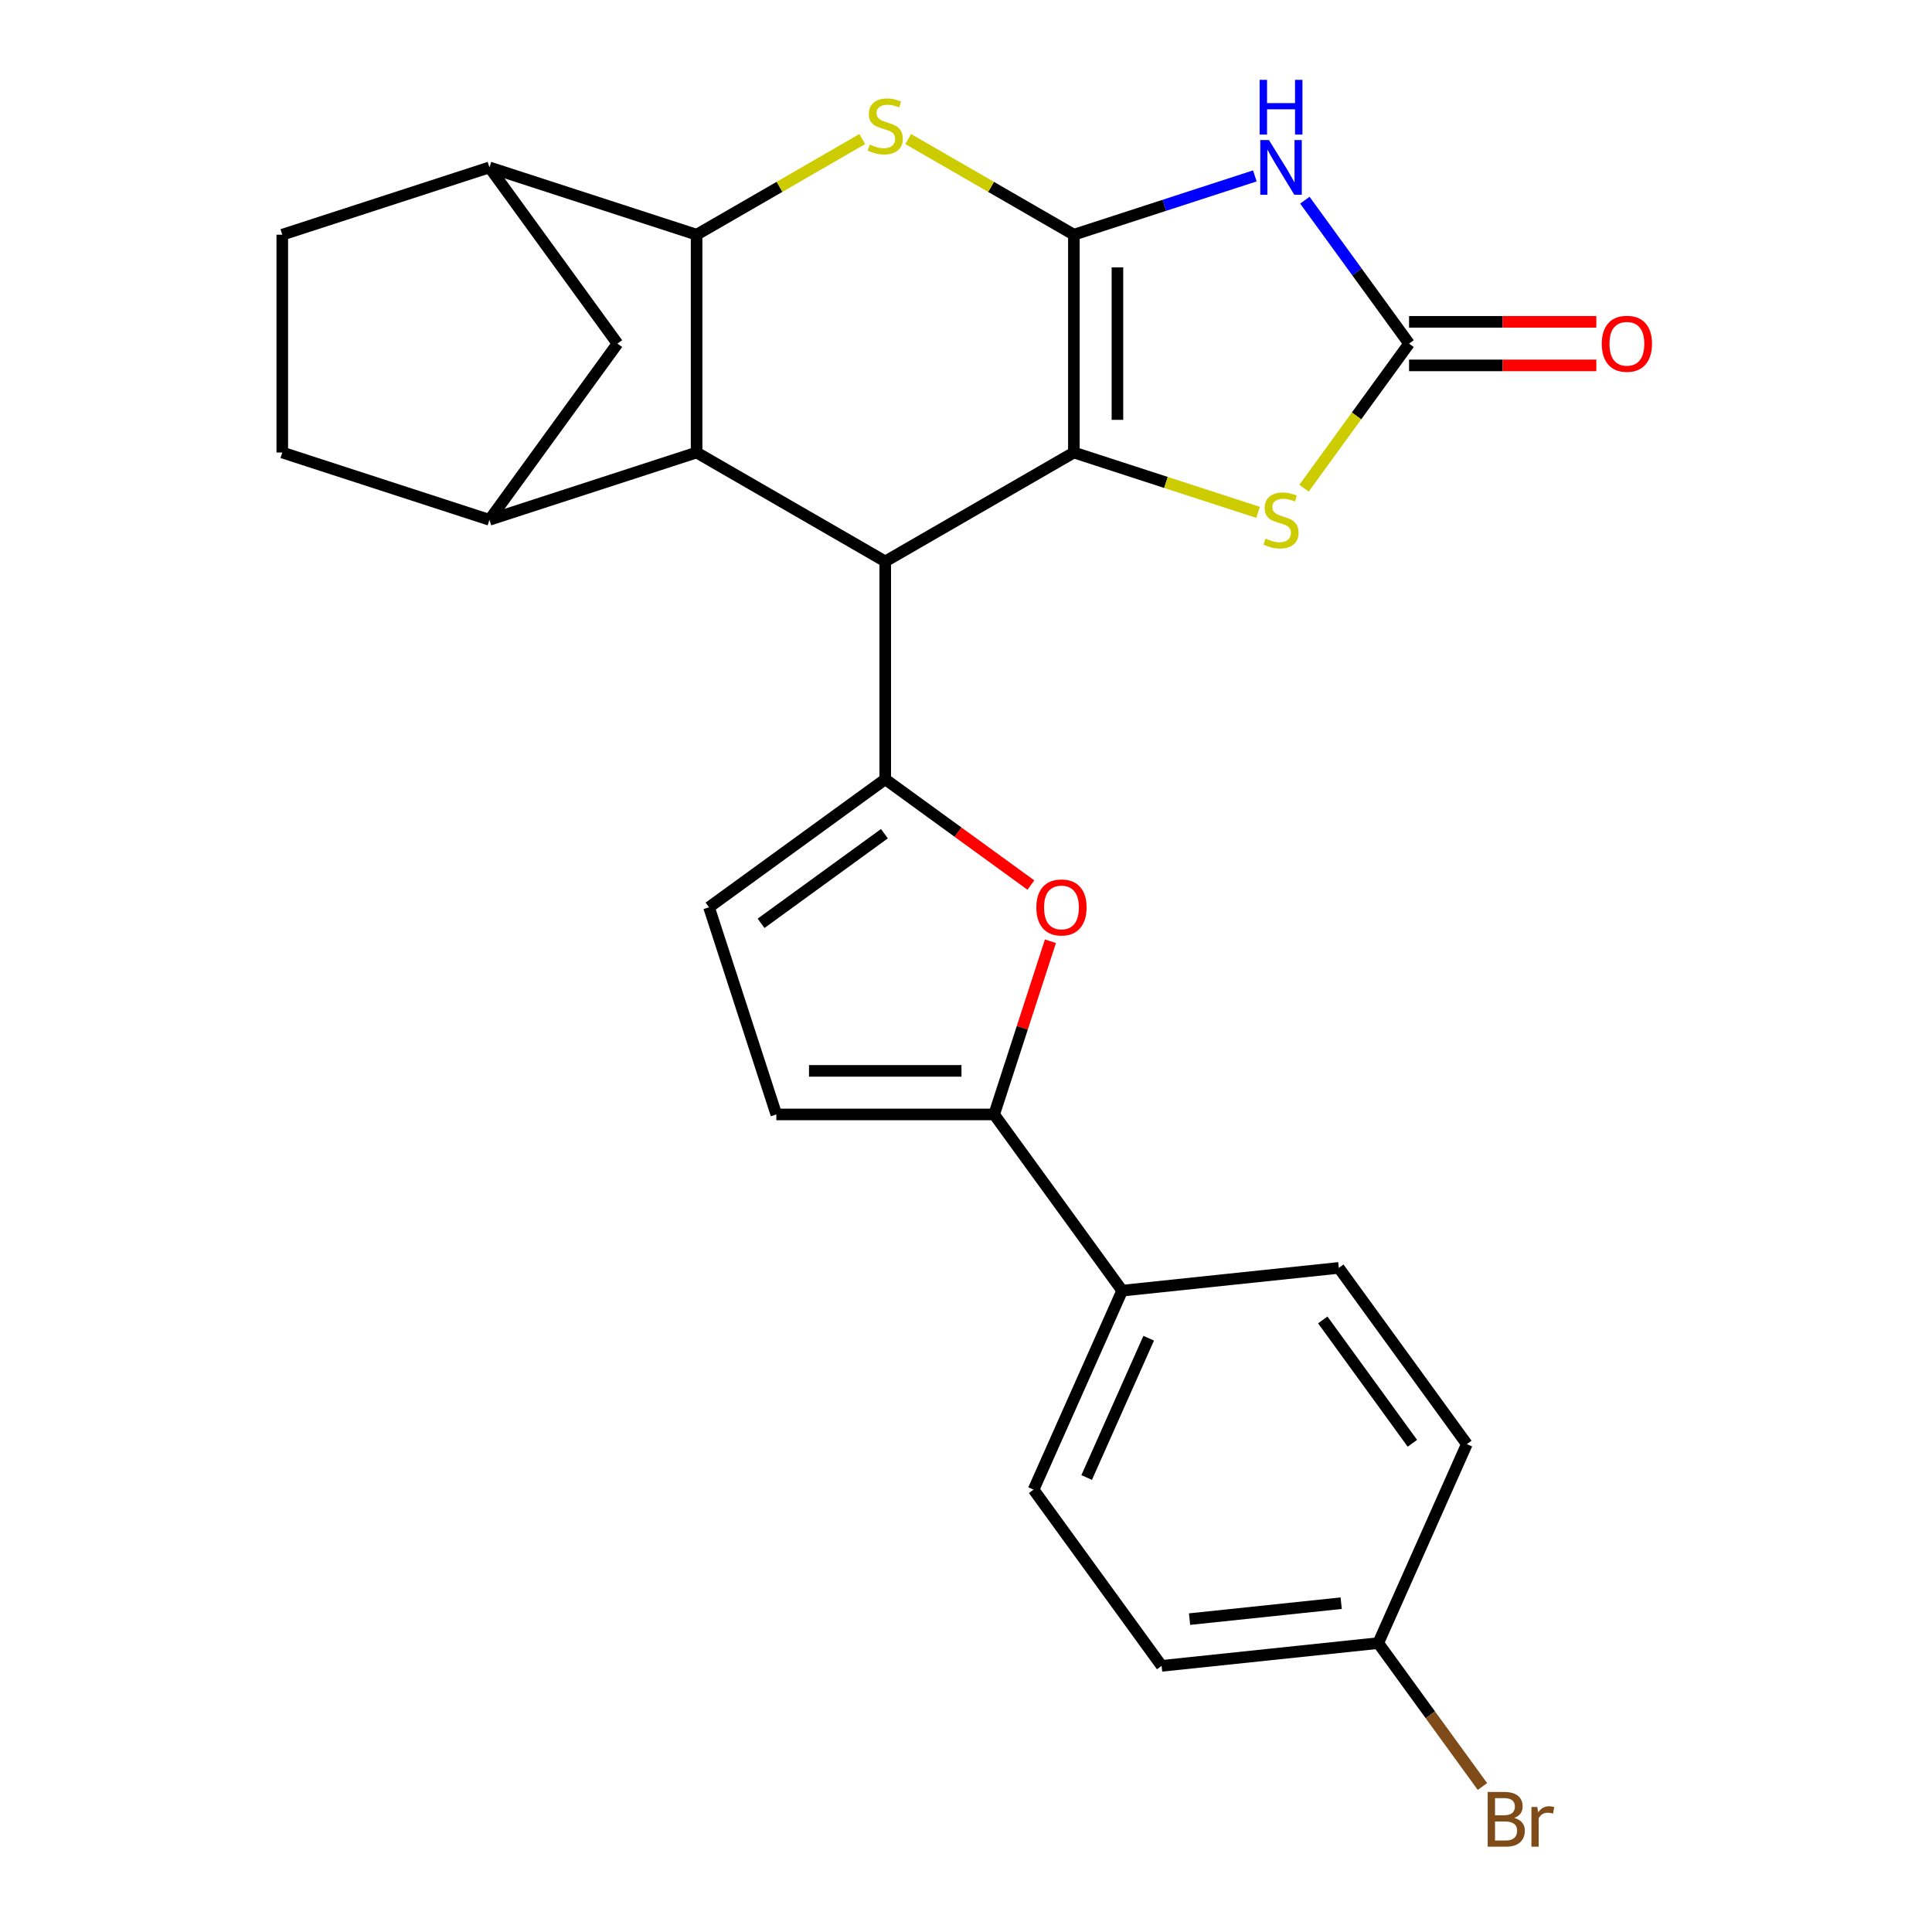 <?xml version='1.0' encoding='iso-8859-1'?>
<svg version='1.1' baseProfile='full'
              xmlns='http://www.w3.org/2000/svg'
                      xmlns:rdkit='http://www.rdkit.org/xml'
                      xmlns:xlink='http://www.w3.org/1999/xlink'
                  xml:space='preserve'
width='1000px' height='1000px' viewBox='0 0 1000 1000'>
<!-- END OF HEADER -->
<rect style='opacity:1.0;fill:#FFFFFF;stroke:none' width='1000' height='1000' x='0' y='0'> </rect>
<path class='bond-0' d='M 555.836,121.482 L 555.836,234.224' style='fill:none;fill-rule:evenodd;stroke:#000000;stroke-width:6px;stroke-linecap:butt;stroke-linejoin:miter;stroke-opacity:1' />
<path class='bond-0' d='M 578.385,138.393 L 578.385,217.313' style='fill:none;fill-rule:evenodd;stroke:#000000;stroke-width:6px;stroke-linecap:butt;stroke-linejoin:miter;stroke-opacity:1' />
<path class='bond-2' d='M 555.836,121.482 L 602.669,106.265' style='fill:none;fill-rule:evenodd;stroke:#000000;stroke-width:6px;stroke-linecap:butt;stroke-linejoin:miter;stroke-opacity:1' />
<path class='bond-2' d='M 602.669,106.265 L 649.502,91.048' style='fill:none;fill-rule:evenodd;stroke:#0000FF;stroke-width:6px;stroke-linecap:butt;stroke-linejoin:miter;stroke-opacity:1' />
<path class='bond-3' d='M 555.836,121.482 L 512.967,96.731' style='fill:none;fill-rule:evenodd;stroke:#000000;stroke-width:6px;stroke-linecap:butt;stroke-linejoin:miter;stroke-opacity:1' />
<path class='bond-3' d='M 512.967,96.731 L 470.097,71.98' style='fill:none;fill-rule:evenodd;stroke:#CCCC00;stroke-width:6px;stroke-linecap:butt;stroke-linejoin:miter;stroke-opacity:1' />
<path class='bond-1' d='M 555.836,234.224 L 458.198,290.596' style='fill:none;fill-rule:evenodd;stroke:#000000;stroke-width:6px;stroke-linecap:butt;stroke-linejoin:miter;stroke-opacity:1' />
<path class='bond-8' d='M 555.836,234.224 L 603.499,249.711' style='fill:none;fill-rule:evenodd;stroke:#000000;stroke-width:6px;stroke-linecap:butt;stroke-linejoin:miter;stroke-opacity:1' />
<path class='bond-8' d='M 603.499,249.711 L 651.162,265.198' style='fill:none;fill-rule:evenodd;stroke:#CCCC00;stroke-width:6px;stroke-linecap:butt;stroke-linejoin:miter;stroke-opacity:1' />
<path class='bond-4' d='M 458.198,290.596 L 458.198,403.338' style='fill:none;fill-rule:evenodd;stroke:#000000;stroke-width:6px;stroke-linecap:butt;stroke-linejoin:miter;stroke-opacity:1' />
<path class='bond-27' d='M 458.198,290.596 L 360.56,234.224' style='fill:none;fill-rule:evenodd;stroke:#000000;stroke-width:6px;stroke-linecap:butt;stroke-linejoin:miter;stroke-opacity:1' />
<path class='bond-7' d='M 675.397,103.621 L 702.363,140.737' style='fill:none;fill-rule:evenodd;stroke:#0000FF;stroke-width:6px;stroke-linecap:butt;stroke-linejoin:miter;stroke-opacity:1' />
<path class='bond-7' d='M 702.363,140.737 L 729.329,177.853' style='fill:none;fill-rule:evenodd;stroke:#000000;stroke-width:6px;stroke-linecap:butt;stroke-linejoin:miter;stroke-opacity:1' />
<path class='bond-6' d='M 446.3,71.98 L 403.43,96.731' style='fill:none;fill-rule:evenodd;stroke:#CCCC00;stroke-width:6px;stroke-linecap:butt;stroke-linejoin:miter;stroke-opacity:1' />
<path class='bond-6' d='M 403.43,96.731 L 360.56,121.482' style='fill:none;fill-rule:evenodd;stroke:#000000;stroke-width:6px;stroke-linecap:butt;stroke-linejoin:miter;stroke-opacity:1' />
<path class='bond-9' d='M 458.198,403.338 L 495.894,430.726' style='fill:none;fill-rule:evenodd;stroke:#000000;stroke-width:6px;stroke-linecap:butt;stroke-linejoin:miter;stroke-opacity:1' />
<path class='bond-9' d='M 495.894,430.726 L 533.591,458.114' style='fill:none;fill-rule:evenodd;stroke:#FF0000;stroke-width:6px;stroke-linecap:butt;stroke-linejoin:miter;stroke-opacity:1' />
<path class='bond-13' d='M 458.198,403.338 L 366.988,469.607' style='fill:none;fill-rule:evenodd;stroke:#000000;stroke-width:6px;stroke-linecap:butt;stroke-linejoin:miter;stroke-opacity:1' />
<path class='bond-13' d='M 457.77,431.521 L 393.923,477.909' style='fill:none;fill-rule:evenodd;stroke:#000000;stroke-width:6px;stroke-linecap:butt;stroke-linejoin:miter;stroke-opacity:1' />
<path class='bond-5' d='M 360.56,234.224 L 360.56,121.482' style='fill:none;fill-rule:evenodd;stroke:#000000;stroke-width:6px;stroke-linecap:butt;stroke-linejoin:miter;stroke-opacity:1' />
<path class='bond-10' d='M 360.56,234.224 L 253.336,269.064' style='fill:none;fill-rule:evenodd;stroke:#000000;stroke-width:6px;stroke-linecap:butt;stroke-linejoin:miter;stroke-opacity:1' />
<path class='bond-12' d='M 360.56,121.482 L 253.336,86.642' style='fill:none;fill-rule:evenodd;stroke:#000000;stroke-width:6px;stroke-linecap:butt;stroke-linejoin:miter;stroke-opacity:1' />
<path class='bond-17' d='M 729.329,189.127 L 777.791,189.127' style='fill:none;fill-rule:evenodd;stroke:#000000;stroke-width:6px;stroke-linecap:butt;stroke-linejoin:miter;stroke-opacity:1' />
<path class='bond-17' d='M 777.791,189.127 L 826.254,189.127' style='fill:none;fill-rule:evenodd;stroke:#FF0000;stroke-width:6px;stroke-linecap:butt;stroke-linejoin:miter;stroke-opacity:1' />
<path class='bond-17' d='M 729.329,166.579 L 777.791,166.579' style='fill:none;fill-rule:evenodd;stroke:#000000;stroke-width:6px;stroke-linecap:butt;stroke-linejoin:miter;stroke-opacity:1' />
<path class='bond-17' d='M 777.791,166.579 L 826.254,166.579' style='fill:none;fill-rule:evenodd;stroke:#FF0000;stroke-width:6px;stroke-linecap:butt;stroke-linejoin:miter;stroke-opacity:1' />
<path class='bond-26' d='M 729.329,177.853 L 702.144,215.27' style='fill:none;fill-rule:evenodd;stroke:#000000;stroke-width:6px;stroke-linecap:butt;stroke-linejoin:miter;stroke-opacity:1' />
<path class='bond-26' d='M 702.144,215.27 L 674.96,252.687' style='fill:none;fill-rule:evenodd;stroke:#CCCC00;stroke-width:6px;stroke-linecap:butt;stroke-linejoin:miter;stroke-opacity:1' />
<path class='bond-11' d='M 543.697,487.185 L 529.134,532.008' style='fill:none;fill-rule:evenodd;stroke:#FF0000;stroke-width:6px;stroke-linecap:butt;stroke-linejoin:miter;stroke-opacity:1' />
<path class='bond-11' d='M 529.134,532.008 L 514.57,576.831' style='fill:none;fill-rule:evenodd;stroke:#000000;stroke-width:6px;stroke-linecap:butt;stroke-linejoin:miter;stroke-opacity:1' />
<path class='bond-28' d='M 253.336,269.064 L 319.604,177.853' style='fill:none;fill-rule:evenodd;stroke:#000000;stroke-width:6px;stroke-linecap:butt;stroke-linejoin:miter;stroke-opacity:1' />
<path class='bond-29' d='M 253.336,269.064 L 146.111,234.224' style='fill:none;fill-rule:evenodd;stroke:#000000;stroke-width:6px;stroke-linecap:butt;stroke-linejoin:miter;stroke-opacity:1' />
<path class='bond-16' d='M 514.57,576.831 L 580.838,668.042' style='fill:none;fill-rule:evenodd;stroke:#000000;stroke-width:6px;stroke-linecap:butt;stroke-linejoin:miter;stroke-opacity:1' />
<path class='bond-30' d='M 514.57,576.831 L 401.827,576.831' style='fill:none;fill-rule:evenodd;stroke:#000000;stroke-width:6px;stroke-linecap:butt;stroke-linejoin:miter;stroke-opacity:1' />
<path class='bond-30' d='M 497.658,554.283 L 418.738,554.283' style='fill:none;fill-rule:evenodd;stroke:#000000;stroke-width:6px;stroke-linecap:butt;stroke-linejoin:miter;stroke-opacity:1' />
<path class='bond-15' d='M 253.336,86.642 L 319.604,177.853' style='fill:none;fill-rule:evenodd;stroke:#000000;stroke-width:6px;stroke-linecap:butt;stroke-linejoin:miter;stroke-opacity:1' />
<path class='bond-19' d='M 253.336,86.642 L 146.111,121.482' style='fill:none;fill-rule:evenodd;stroke:#000000;stroke-width:6px;stroke-linecap:butt;stroke-linejoin:miter;stroke-opacity:1' />
<path class='bond-14' d='M 366.988,469.607 L 401.827,576.831' style='fill:none;fill-rule:evenodd;stroke:#000000;stroke-width:6px;stroke-linecap:butt;stroke-linejoin:miter;stroke-opacity:1' />
<path class='bond-20' d='M 580.838,668.042 L 534.982,771.038' style='fill:none;fill-rule:evenodd;stroke:#000000;stroke-width:6px;stroke-linecap:butt;stroke-linejoin:miter;stroke-opacity:1' />
<path class='bond-20' d='M 594.559,692.663 L 562.459,764.76' style='fill:none;fill-rule:evenodd;stroke:#000000;stroke-width:6px;stroke-linecap:butt;stroke-linejoin:miter;stroke-opacity:1' />
<path class='bond-21' d='M 580.838,668.042 L 692.963,656.257' style='fill:none;fill-rule:evenodd;stroke:#000000;stroke-width:6px;stroke-linecap:butt;stroke-linejoin:miter;stroke-opacity:1' />
<path class='bond-18' d='M 146.111,234.224 L 146.111,121.482' style='fill:none;fill-rule:evenodd;stroke:#000000;stroke-width:6px;stroke-linecap:butt;stroke-linejoin:miter;stroke-opacity:1' />
<path class='bond-24' d='M 534.982,771.038 L 601.25,862.248' style='fill:none;fill-rule:evenodd;stroke:#000000;stroke-width:6px;stroke-linecap:butt;stroke-linejoin:miter;stroke-opacity:1' />
<path class='bond-23' d='M 692.963,656.257 L 759.232,747.468' style='fill:none;fill-rule:evenodd;stroke:#000000;stroke-width:6px;stroke-linecap:butt;stroke-linejoin:miter;stroke-opacity:1' />
<path class='bond-23' d='M 684.661,683.193 L 731.049,747.04' style='fill:none;fill-rule:evenodd;stroke:#000000;stroke-width:6px;stroke-linecap:butt;stroke-linejoin:miter;stroke-opacity:1' />
<path class='bond-22' d='M 713.375,850.464 L 759.232,747.468' style='fill:none;fill-rule:evenodd;stroke:#000000;stroke-width:6px;stroke-linecap:butt;stroke-linejoin:miter;stroke-opacity:1' />
<path class='bond-25' d='M 713.375,850.464 L 740.341,887.58' style='fill:none;fill-rule:evenodd;stroke:#000000;stroke-width:6px;stroke-linecap:butt;stroke-linejoin:miter;stroke-opacity:1' />
<path class='bond-25' d='M 740.341,887.58 L 767.308,924.696' style='fill:none;fill-rule:evenodd;stroke:#7F4C19;stroke-width:6px;stroke-linecap:butt;stroke-linejoin:miter;stroke-opacity:1' />
<path class='bond-31' d='M 713.375,850.464 L 601.25,862.248' style='fill:none;fill-rule:evenodd;stroke:#000000;stroke-width:6px;stroke-linecap:butt;stroke-linejoin:miter;stroke-opacity:1' />
<path class='bond-31' d='M 694.199,829.806 L 615.712,838.056' style='fill:none;fill-rule:evenodd;stroke:#000000;stroke-width:6px;stroke-linecap:butt;stroke-linejoin:miter;stroke-opacity:1' />
<path  class='atom-3' d='M 656.801 72.482
L 666.081 87.482
Q 667.001 88.962, 668.481 91.642
Q 669.961 94.322, 670.041 94.482
L 670.041 72.482
L 673.801 72.482
L 673.801 100.802
L 669.921 100.802
L 659.961 84.402
Q 658.801 82.482, 657.561 80.282
Q 656.361 78.082, 656.001 77.402
L 656.001 100.802
L 652.321 100.802
L 652.321 72.482
L 656.801 72.482
' fill='#0000FF'/>
<path  class='atom-3' d='M 651.981 41.33
L 655.821 41.33
L 655.821 53.37
L 670.301 53.37
L 670.301 41.33
L 674.141 41.33
L 674.141 69.65
L 670.301 69.65
L 670.301 56.57
L 655.821 56.57
L 655.821 69.65
L 651.981 69.65
L 651.981 41.33
' fill='#0000FF'/>
<path  class='atom-4' d='M 450.198 74.83
Q 450.518 74.95, 451.838 75.51
Q 453.158 76.07, 454.598 76.43
Q 456.078 76.75, 457.518 76.75
Q 460.198 76.75, 461.758 75.47
Q 463.318 74.15, 463.318 71.87
Q 463.318 70.31, 462.518 69.35
Q 461.758 68.39, 460.558 67.87
Q 459.358 67.35, 457.358 66.75
Q 454.838 65.99, 453.318 65.27
Q 451.838 64.55, 450.758 63.03
Q 449.718 61.51, 449.718 58.95
Q 449.718 55.39, 452.118 53.19
Q 454.558 50.99, 459.358 50.99
Q 462.638 50.99, 466.358 52.55
L 465.438 55.63
Q 462.038 54.23, 459.478 54.23
Q 456.718 54.23, 455.198 55.39
Q 453.678 56.51, 453.718 58.47
Q 453.718 59.99, 454.478 60.91
Q 455.278 61.83, 456.398 62.35
Q 457.558 62.87, 459.478 63.47
Q 462.038 64.27, 463.558 65.07
Q 465.078 65.87, 466.158 67.51
Q 467.278 69.11, 467.278 71.87
Q 467.278 75.79, 464.638 77.91
Q 462.038 79.99, 457.678 79.99
Q 455.158 79.99, 453.238 79.43
Q 451.358 78.91, 449.118 77.99
L 450.198 74.83
' fill='#CCCC00'/>
<path  class='atom-9' d='M 655.061 278.784
Q 655.381 278.904, 656.701 279.464
Q 658.021 280.024, 659.461 280.384
Q 660.941 280.704, 662.381 280.704
Q 665.061 280.704, 666.621 279.424
Q 668.181 278.104, 668.181 275.824
Q 668.181 274.264, 667.381 273.304
Q 666.621 272.344, 665.421 271.824
Q 664.221 271.304, 662.221 270.704
Q 659.701 269.944, 658.181 269.224
Q 656.701 268.504, 655.621 266.984
Q 654.581 265.464, 654.581 262.904
Q 654.581 259.344, 656.981 257.144
Q 659.421 254.944, 664.221 254.944
Q 667.501 254.944, 671.221 256.504
L 670.301 259.584
Q 666.901 258.184, 664.341 258.184
Q 661.581 258.184, 660.061 259.344
Q 658.541 260.464, 658.581 262.424
Q 658.581 263.944, 659.341 264.864
Q 660.141 265.784, 661.261 266.304
Q 662.421 266.824, 664.341 267.424
Q 666.901 268.224, 668.421 269.024
Q 669.941 269.824, 671.021 271.464
Q 672.141 273.064, 672.141 275.824
Q 672.141 279.744, 669.501 281.864
Q 666.901 283.944, 662.541 283.944
Q 660.021 283.944, 658.101 283.384
Q 656.221 282.864, 653.981 281.944
L 655.061 278.784
' fill='#CCCC00'/>
<path  class='atom-10' d='M 536.409 469.687
Q 536.409 462.887, 539.769 459.087
Q 543.129 455.287, 549.409 455.287
Q 555.689 455.287, 559.049 459.087
Q 562.409 462.887, 562.409 469.687
Q 562.409 476.567, 559.009 480.487
Q 555.609 484.367, 549.409 484.367
Q 543.169 484.367, 539.769 480.487
Q 536.409 476.607, 536.409 469.687
M 549.409 481.167
Q 553.729 481.167, 556.049 478.287
Q 558.409 475.367, 558.409 469.687
Q 558.409 464.127, 556.049 461.327
Q 553.729 458.487, 549.409 458.487
Q 545.089 458.487, 542.729 461.287
Q 540.409 464.087, 540.409 469.687
Q 540.409 475.407, 542.729 478.287
Q 545.089 481.167, 549.409 481.167
' fill='#FF0000'/>
<path  class='atom-18' d='M 829.072 177.933
Q 829.072 171.133, 832.432 167.333
Q 835.792 163.533, 842.072 163.533
Q 848.352 163.533, 851.712 167.333
Q 855.072 171.133, 855.072 177.933
Q 855.072 184.813, 851.672 188.733
Q 848.272 192.613, 842.072 192.613
Q 835.832 192.613, 832.432 188.733
Q 829.072 184.853, 829.072 177.933
M 842.072 189.413
Q 846.392 189.413, 848.712 186.533
Q 851.072 183.613, 851.072 177.933
Q 851.072 172.373, 848.712 169.573
Q 846.392 166.733, 842.072 166.733
Q 837.752 166.733, 835.392 169.533
Q 833.072 172.333, 833.072 177.933
Q 833.072 183.653, 835.392 186.533
Q 837.752 189.413, 842.072 189.413
' fill='#FF0000'/>
<path  class='atom-26' d='M 783.784 940.954
Q 786.504 941.714, 787.864 943.394
Q 789.264 945.034, 789.264 947.474
Q 789.264 951.394, 786.744 953.634
Q 784.264 955.834, 779.544 955.834
L 770.024 955.834
L 770.024 927.514
L 778.384 927.514
Q 783.224 927.514, 785.664 929.474
Q 788.104 931.434, 788.104 935.034
Q 788.104 939.314, 783.784 940.954
M 773.824 930.714
L 773.824 939.594
L 778.384 939.594
Q 781.184 939.594, 782.624 938.474
Q 784.104 937.314, 784.104 935.034
Q 784.104 930.714, 778.384 930.714
L 773.824 930.714
M 779.544 952.634
Q 782.304 952.634, 783.784 951.314
Q 785.264 949.994, 785.264 947.474
Q 785.264 945.154, 783.624 943.994
Q 782.024 942.794, 778.944 942.794
L 773.824 942.794
L 773.824 952.634
L 779.544 952.634
' fill='#7F4C19'/>
<path  class='atom-26' d='M 795.704 935.274
L 796.144 938.114
Q 798.304 934.914, 801.824 934.914
Q 802.944 934.914, 804.464 935.314
L 803.864 938.674
Q 802.144 938.274, 801.184 938.274
Q 799.504 938.274, 798.384 938.954
Q 797.304 939.594, 796.424 941.154
L 796.424 955.834
L 792.664 955.834
L 792.664 935.274
L 795.704 935.274
' fill='#7F4C19'/>
</svg>
